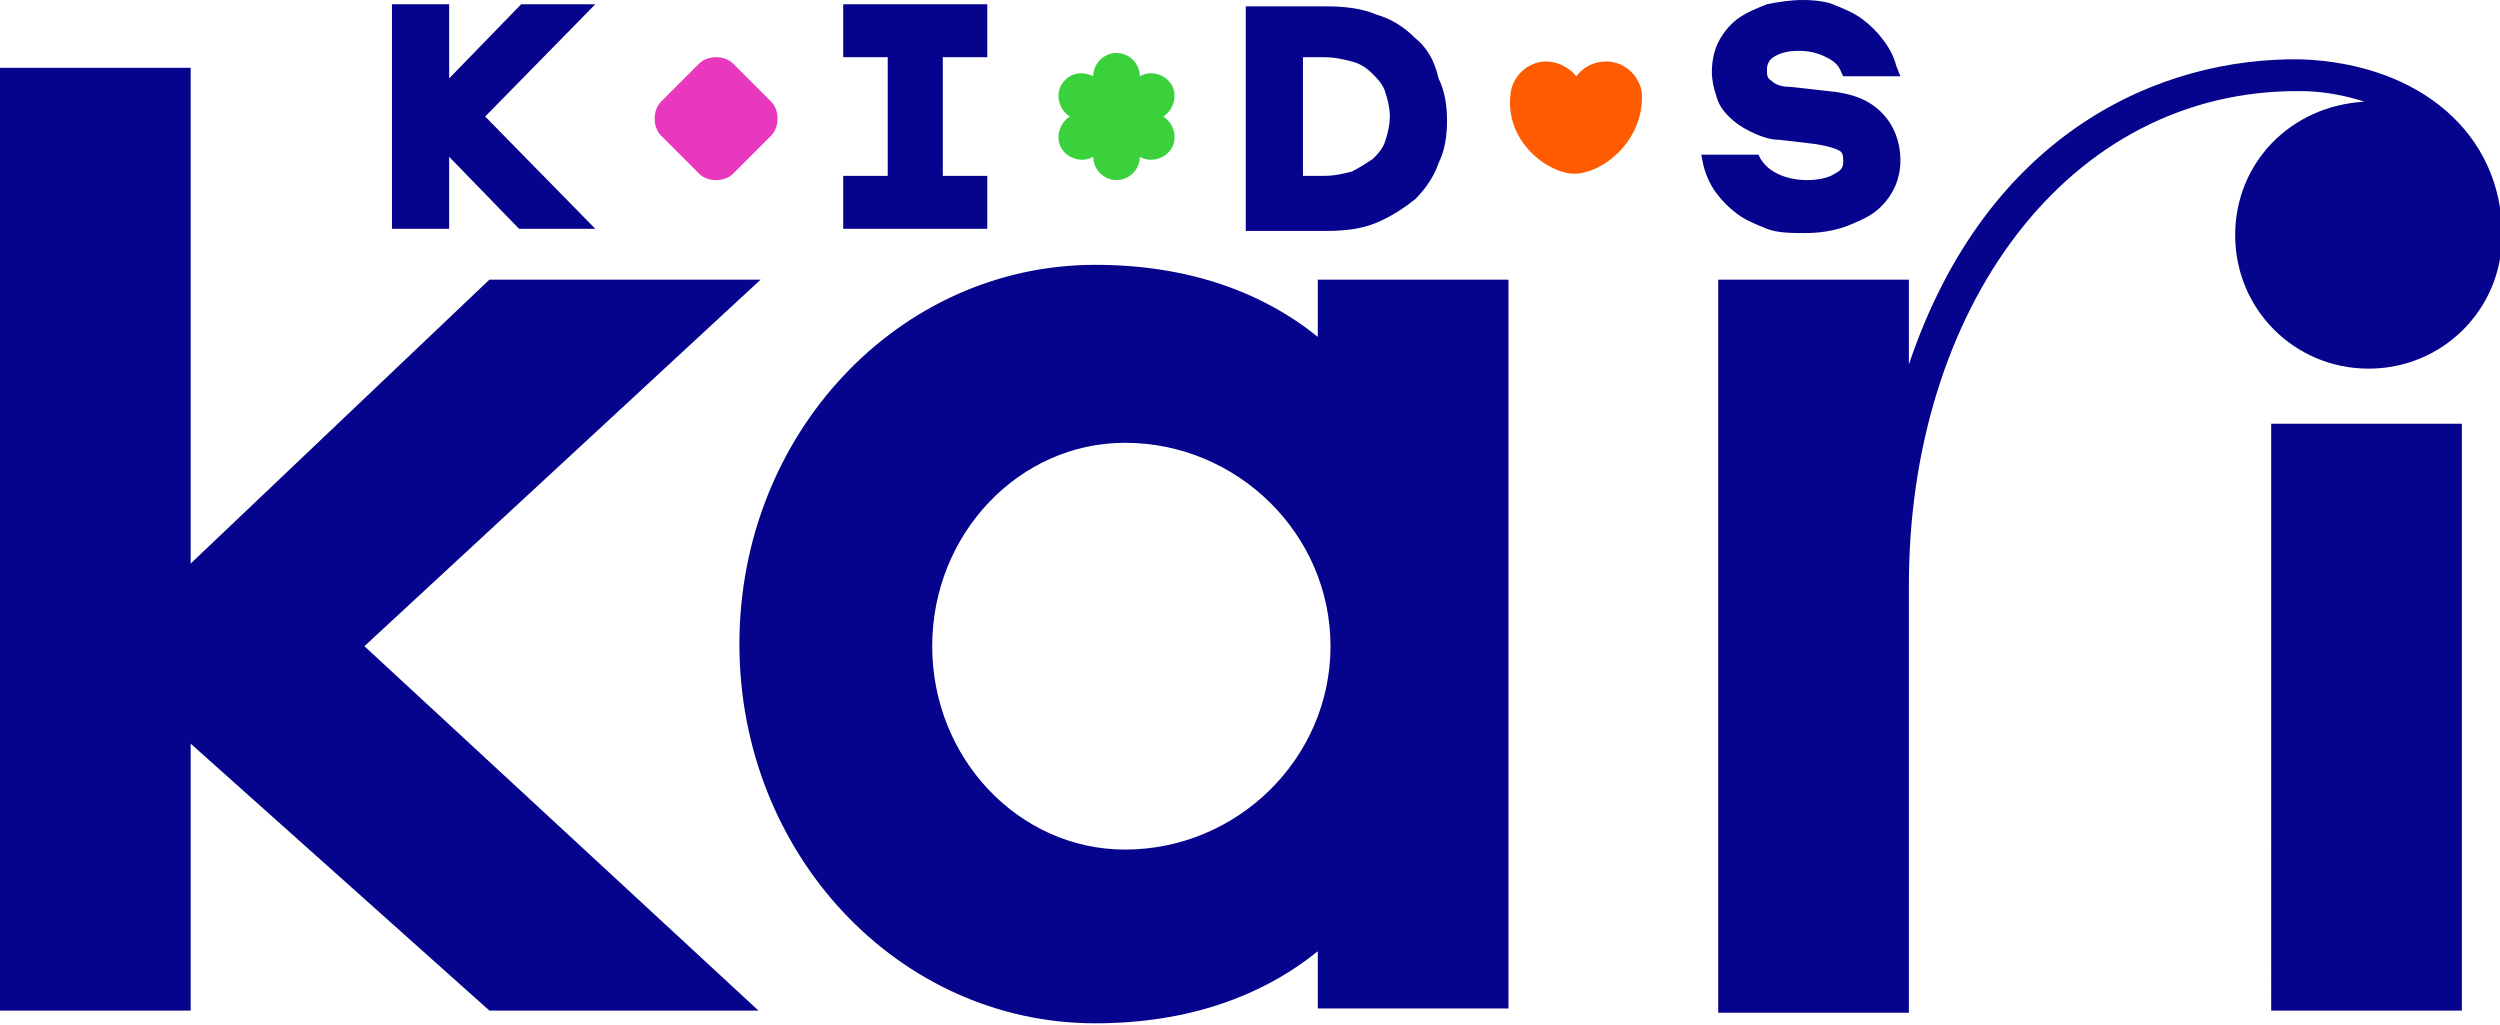 <?xml version="1.0" encoding="utf-8"?>
<!-- Generator: Adobe Illustrator 24.1.2, SVG Export Plug-In . SVG Version: 6.00 Build 0)  -->
<svg version="1.1" id="Слой_1" xmlns="http://www.w3.org/2000/svg" xmlns:xlink="http://www.w3.org/1999/xlink" x="0px" y="0px"
	 viewBox="0 0 118 48.4" style="enable-background:new 0 0 118 48.4;" xml:space="preserve">
<style type="text/css">
	.st0{fill:#06038C;}
	.st1{fill:#E738BE;}
	.st2{fill:#3BD13D;}
	.st3{fill:#FF5B00;}
</style>
<path class="st0" d="M62.2,15.9c-2.6-2.1-6.1-3.4-10.5-3.4c-9.3,0-16.8,8-16.8,17.9c0,9.9,7.5,17.9,16.8,17.9
	c4.4,0,7.9-1.3,10.5-3.4v2.7h9V13.2h-9V15.9L62.2,15.9z M53.1,40.1c-5,0-9.1-4.3-9.1-9.6c0-5.3,4.1-9.6,9.1-9.6
	c5.3,0,9.7,4.3,9.7,9.6C62.8,35.8,58.4,40.1,53.1,40.1z M107.2,47.7h9V20h-9V47.7z M105.5,11.1c0,3.5,2.8,6.3,6.3,6.3
	c3.5,0,6.3-2.8,6.3-6.3c0-4.8-3.9-8.1-9.5-8.3c-6.6-0.1-14.8,3.4-18.5,14.4v-4h-9v34.6h9V27.6c0-12.9,7.4-23.4,18.5-23.3
	c1,0,2.1,0.2,3,0.5C108.1,5,105.5,7.7,105.5,11.1z M35.9,13.2H23.1L9,26.6V3.2H0v44.5h9V35.1l14.1,12.6h12.7L17.2,30.5L35.9,13.2z"
	/>
<path class="st0" d="M24.6,0.2l-3.4,3.5V0.2h-2.7v10.6h2.7V7.4l3.3,3.4h3.6l-5.2-5.3l5.2-5.3H24.6z"/>
<path class="st0" d="M39.8,2.7h2.1v5.6h-2.1v2.5h6.8V8.3h-2.1V2.7h2.1V0.2h-6.8V2.7z"/>
<path class="st0" d="M88.8,5.3c-0.6-0.6-1.4-0.9-2.5-1l-1.8-0.2c-0.4,0-0.7-0.1-0.9-0.3c-0.2-0.1-0.2-0.3-0.2-0.5
	c0-0.1,0-0.4,0.3-0.6c0.3-0.2,0.7-0.3,1.2-0.3c0.5,0,0.9,0.1,1.3,0.3c0.4,0.2,0.6,0.4,0.7,0.7l0.1,0.2h2.7l-0.2-0.5
	c-0.1-0.4-0.3-0.8-0.6-1.2c-0.3-0.4-0.6-0.7-1-1c-0.4-0.3-0.9-0.5-1.4-0.7C86.3,0.1,85.7,0,85.1,0c-0.6,0-1.2,0.1-1.7,0.2
	c-0.5,0.2-1,0.4-1.4,0.7c-0.4,0.3-0.7,0.7-0.9,1.1c-0.2,0.4-0.3,0.9-0.3,1.4c0,0.4,0.1,0.8,0.2,1.1c0.1,0.4,0.3,0.7,0.6,1
	c0.3,0.3,0.6,0.5,1,0.7C83,6.4,83.5,6.6,84,6.6l1.7,0.2c0.6,0.1,0.9,0.2,1.1,0.3C87,7.2,87,7.4,87,7.6c0,0.2,0,0.4-0.4,0.6
	c-0.3,0.2-0.8,0.3-1.3,0.3c-0.5,0-1-0.1-1.4-0.3c-0.4-0.2-0.6-0.4-0.8-0.7l-0.1-0.2h-2.7l0.1,0.5c0.1,0.4,0.3,0.9,0.6,1.3
	c0.3,0.4,0.6,0.7,1,1c0.4,0.3,0.9,0.5,1.4,0.7c0.5,0.2,1.2,0.2,1.8,0.2c0.7,0,1.3-0.1,1.9-0.3c0.5-0.2,1-0.4,1.4-0.7
	c0.4-0.3,0.7-0.7,0.9-1.1c0.2-0.4,0.3-0.9,0.3-1.3C89.7,6.7,89.4,5.9,88.8,5.3z"/>
<path class="st0" d="M66.8,1.8c-0.5-0.5-1.1-0.9-1.8-1.1c-0.7-0.3-1.5-0.4-2.4-0.4h-3.8v10.6h3.8c0.9,0,1.7-0.1,2.4-0.4
	c0.7-0.3,1.3-0.7,1.8-1.1c0.5-0.5,0.9-1.1,1.1-1.7c0.3-0.6,0.4-1.3,0.4-2c0-0.7-0.1-1.4-0.4-2C67.7,2.8,67.3,2.2,66.8,1.8z
	 M65.6,5.5c0,0.4-0.1,0.8-0.2,1.1C65.3,7,65,7.3,64.8,7.5c-0.3,0.2-0.6,0.4-1,0.6c-0.4,0.1-0.8,0.2-1.3,0.2h-1V2.7h1
	c0.5,0,0.9,0.1,1.3,0.2c0.4,0.1,0.7,0.3,1,0.6C65,3.7,65.3,4,65.4,4.4C65.5,4.7,65.6,5.1,65.6,5.5z"/>
<path class="st1" d="M31.2,6.4c-0.4-0.4-0.4-1.2,0-1.6l1.8-1.8c0.4-0.4,1.2-0.4,1.6,0l1.8,1.8c0.4,0.4,0.4,1.2,0,1.6l-1.8,1.8
	c-0.4,0.4-1.2,0.4-1.6,0L31.2,6.4z"/>
<path class="st2" d="M54.9,5.5c0.5-0.3,0.7-1,0.4-1.5c-0.3-0.5-1-0.7-1.5-0.4c0-0.6-0.5-1.1-1.1-1.1c-0.6,0-1.1,0.5-1.1,1.1
	C51,3.3,50.4,3.5,50.1,4c-0.3,0.5-0.1,1.2,0.4,1.5c-0.5,0.3-0.7,1-0.4,1.5c0.3,0.5,1,0.7,1.5,0.4c0,0.6,0.5,1.1,1.1,1.1
	c0.6,0,1.1-0.5,1.1-1.1C54.3,7.7,55,7.5,55.3,7C55.6,6.5,55.4,5.8,54.9,5.5z"/>
<path class="st3" d="M74.3,8.2c-1.2,0-3.3-1.5-3-3.8c0.1-0.8,0.8-1.5,1.7-1.5c0.5,0,1.1,0.3,1.4,0.7c0.3-0.4,0.8-0.7,1.4-0.7
	c0.9,0,1.6,0.7,1.7,1.5C77.6,6.7,75.6,8.2,74.3,8.2z"/>
</svg>
